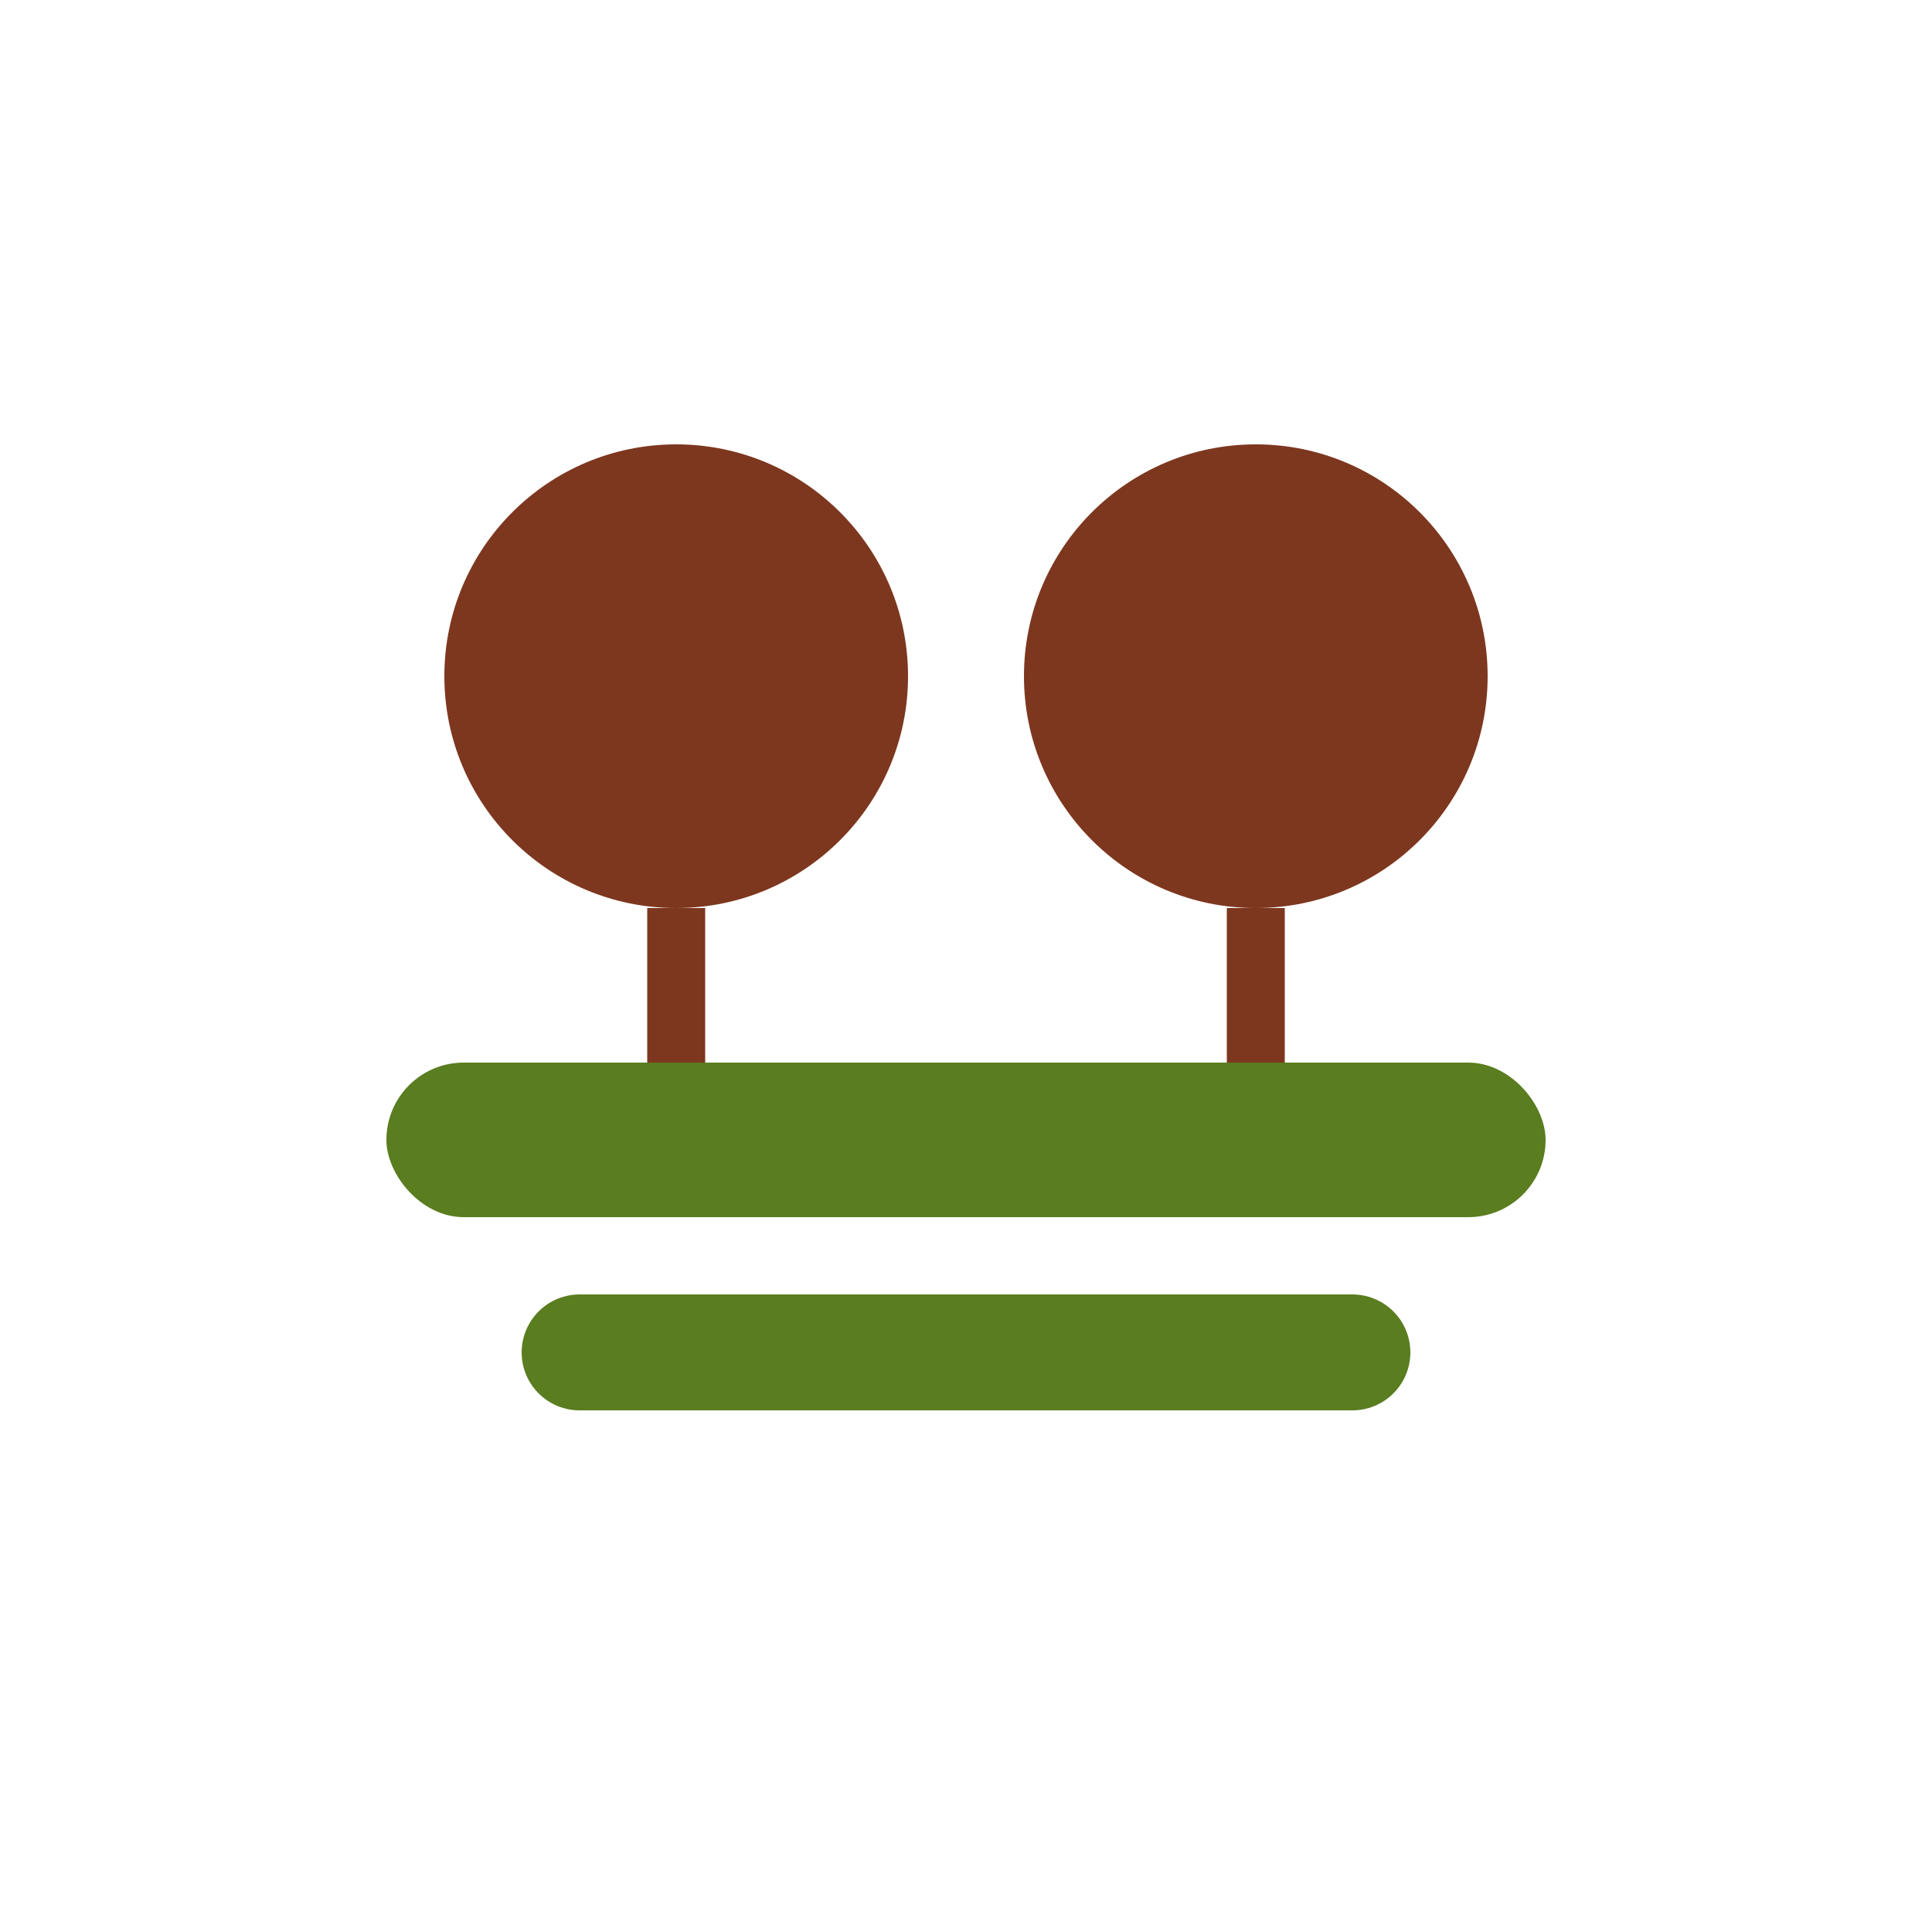 <svg xmlns="http://www.w3.org/2000/svg" viewBox="0 0 100 100">
  <rect x="20" y="55" width="60" height="8" rx="4" fill="#597d1f"/>
  <circle cx="35" cy="35" r="12" fill="#7d371f"/>
  <circle cx="65" cy="35" r="12" fill="#7d371f"/>
  <path d="M35 47v8M65 47v8" stroke="#7d371f" stroke-width="3"/>
  <path d="M30 70h40" stroke="#597d1f" stroke-width="6" stroke-linecap="round"/>
</svg>